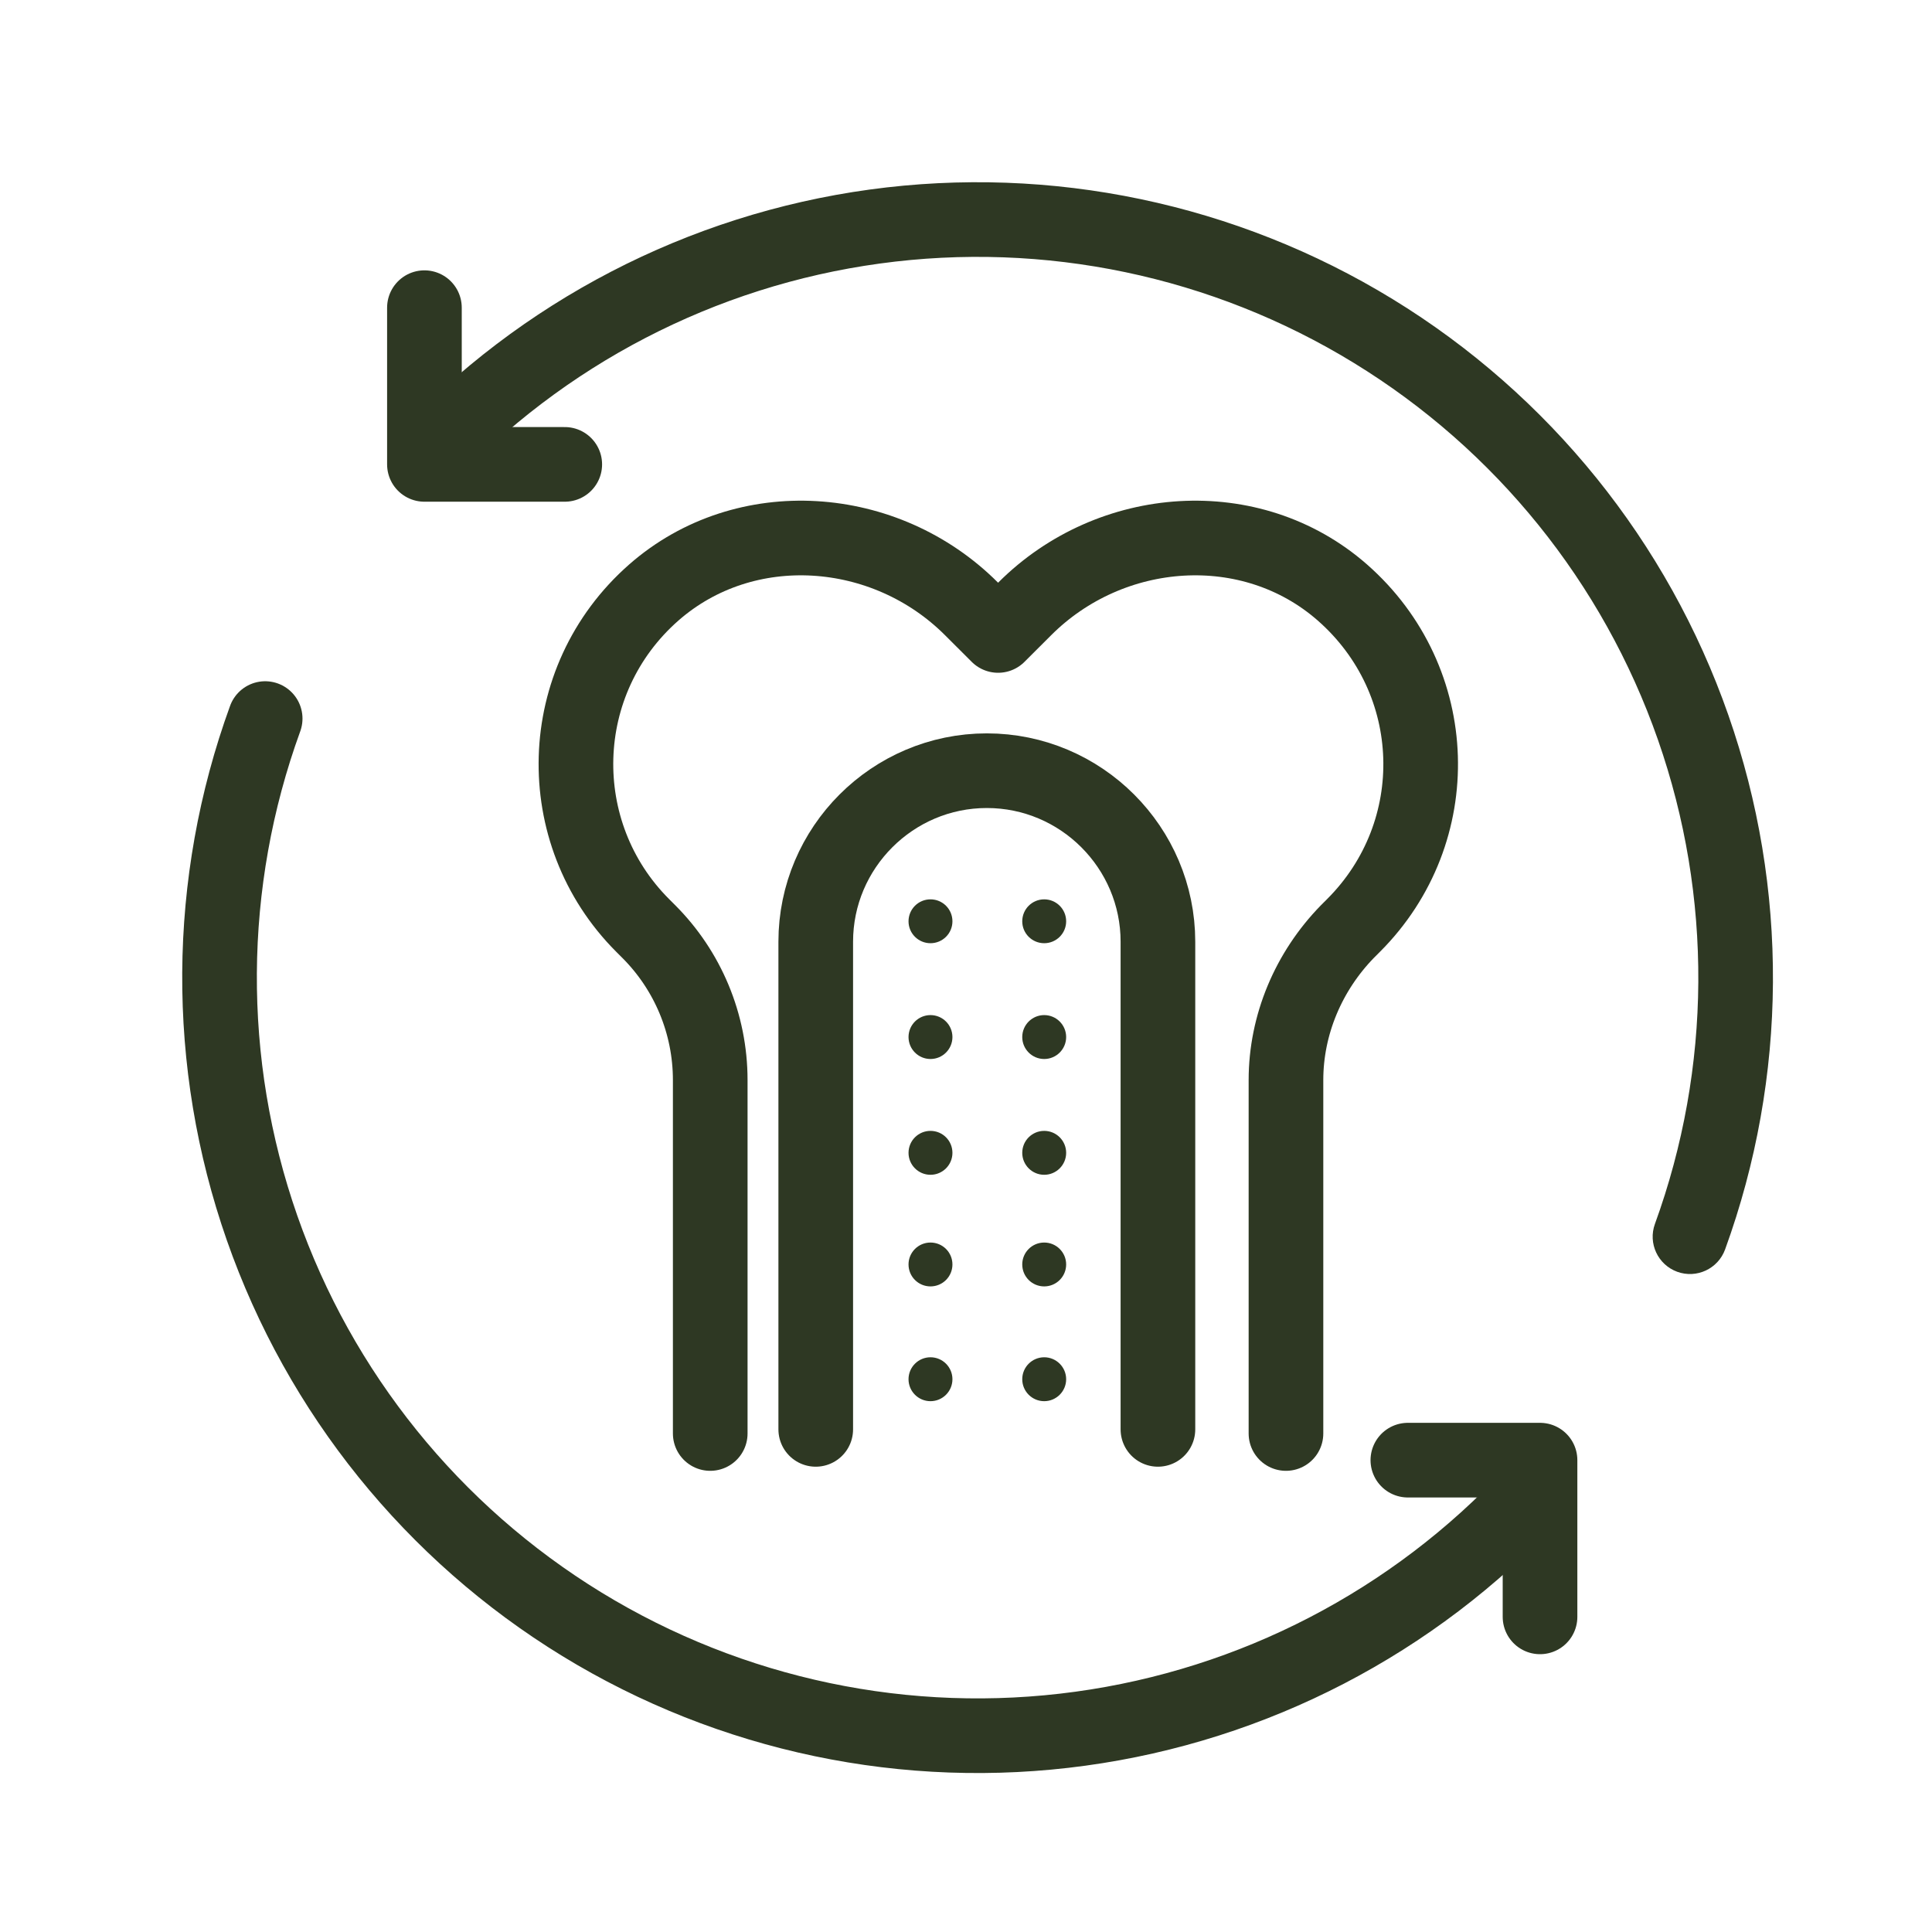 <svg xmlns="http://www.w3.org/2000/svg" fill="none" viewBox="0 0 44 44" height="44" width="44">
<path stroke-linejoin="round" stroke-linecap="round" stroke-width="1.7" stroke="#2E3823" d="M29.287 32.647V24.598C29.287 23.338 29.8 22.125 30.687 21.215L30.827 21.075C32.95 18.952 32.857 15.499 30.57 13.492C28.494 11.673 25.297 11.906 23.338 13.866L22.731 14.472L22.124 13.866C20.165 11.906 16.968 11.673 14.892 13.492C12.605 15.499 12.536 18.975 14.635 21.075L14.775 21.215C15.662 22.102 16.175 23.315 16.175 24.598V32.647"></path>
<path stroke-linejoin="round" stroke-linecap="round" stroke-width="1.7" stroke="#2E3823" d="M18.578 32.553V21.448C18.578 19.302 20.328 17.552 22.474 17.552C24.621 17.552 26.371 19.302 26.371 21.448V32.553"></path>
<path stroke-linejoin="round" stroke-linecap="round" stroke-width="1.7" stroke="#2E3823" d="M12.862 10.576H9.666V7.007"></path>
<path stroke-linejoin="round" stroke-linecap="round" stroke-width="1.7" stroke="#2E3823" d="M32.063 33.254H35.073V36.823"></path>
<path stroke-width="0.3" stroke="#2E3823" fill="#2E3823" d="M21.191 21.331C21.385 21.331 21.541 21.175 21.541 20.982C21.541 20.788 21.385 20.632 21.191 20.632C20.998 20.632 20.841 20.788 20.841 20.982C20.841 21.175 20.998 21.331 21.191 21.331Z"></path>
<path stroke-width="0.3" stroke="#2E3823" fill="#2E3823" d="M21.191 23.968C21.385 23.968 21.541 23.811 21.541 23.618C21.541 23.425 21.385 23.268 21.191 23.268C20.998 23.268 20.841 23.425 20.841 23.618C20.841 23.811 20.998 23.968 21.191 23.968Z"></path>
<path stroke-width="0.3" stroke="#2E3823" fill="#2E3823" d="M21.191 26.605C21.385 26.605 21.541 26.448 21.541 26.255C21.541 26.061 21.385 25.905 21.191 25.905C20.998 25.905 20.841 26.061 20.841 26.255C20.841 26.448 20.998 26.605 21.191 26.605Z"></path>
<path stroke-width="0.3" stroke="#2E3823" fill="#2E3823" d="M21.191 29.147C21.385 29.147 21.541 28.991 21.541 28.797C21.541 28.604 21.385 28.448 21.191 28.448C20.998 28.448 20.841 28.604 20.841 28.797C20.841 28.991 20.998 29.147 21.191 29.147Z"></path>
<path stroke-width="0.3" stroke="#2E3823" fill="#2E3823" d="M21.191 31.761C21.385 31.761 21.541 31.604 21.541 31.411C21.541 31.218 21.385 31.061 21.191 31.061C20.998 31.061 20.841 31.218 20.841 31.411C20.841 31.604 20.998 31.761 21.191 31.761Z"></path>
<path stroke-width="0.3" stroke="#2E3823" fill="#2E3823" d="M23.781 21.331C23.974 21.331 24.131 21.175 24.131 20.982C24.131 20.788 23.974 20.632 23.781 20.632C23.588 20.632 23.431 20.788 23.431 20.982C23.431 21.175 23.588 21.331 23.781 21.331Z"></path>
<path stroke-width="0.3" stroke="#2E3823" fill="#2E3823" d="M23.781 23.968C23.974 23.968 24.131 23.811 24.131 23.618C24.131 23.425 23.974 23.268 23.781 23.268C23.588 23.268 23.431 23.425 23.431 23.618C23.431 23.811 23.588 23.968 23.781 23.968Z"></path>
<path stroke-width="0.3" stroke="#2E3823" fill="#2E3823" d="M23.781 26.605C23.974 26.605 24.131 26.448 24.131 26.255C24.131 26.061 23.974 25.905 23.781 25.905C23.588 25.905 23.431 26.061 23.431 26.255C23.431 26.448 23.588 26.605 23.781 26.605Z"></path>
<path stroke-width="0.3" stroke="#2E3823" fill="#2E3823" d="M23.781 29.147C23.974 29.147 24.131 28.991 24.131 28.797C24.131 28.604 23.974 28.448 23.781 28.448C23.588 28.448 23.431 28.604 23.431 28.797C23.431 28.991 23.588 29.147 23.781 29.147Z"></path>
<path stroke-width="0.3" stroke="#2E3823" fill="#2E3823" d="M23.781 31.761C23.974 31.761 24.131 31.604 24.131 31.411C24.131 31.218 23.974 31.061 23.781 31.061C23.588 31.061 23.431 31.218 23.431 31.411C23.431 31.604 23.588 31.761 23.781 31.761Z"></path>
<path fill="#2E3823" d="M37.69 27.874C37.529 28.316 37.757 28.803 38.198 28.964C38.639 29.124 39.127 28.897 39.288 28.455L37.69 27.874ZM38.56 16.565L39.362 16.285V16.285L38.56 16.565ZM31.275 7.539L30.831 8.264L31.275 7.539ZM19.922 5.16L20.037 6.002L19.922 5.16ZM38.489 28.165L39.288 28.455C40.715 24.529 40.742 20.229 39.362 16.285L38.56 16.565L37.758 16.846C39.008 20.42 38.984 24.316 37.69 27.874L38.489 28.165ZM38.56 16.565L39.362 16.285C37.983 12.341 35.283 8.995 31.719 6.814L31.275 7.539L30.831 8.264C34.061 10.24 36.508 13.272 37.758 16.846L38.56 16.565ZM31.275 7.539L31.719 6.814C28.155 4.633 23.946 3.751 19.806 4.317L19.922 5.16L20.037 6.002C23.788 5.488 27.602 6.287 30.831 8.264L31.275 7.539ZM19.922 5.16L19.806 4.317C15.667 4.884 11.85 6.865 9.003 9.923L9.626 10.502L10.248 11.081C12.827 8.31 16.286 6.515 20.037 6.002L19.922 5.16Z"></path>
<path stroke-linecap="round" stroke-width="1.7" stroke="#2E3823" d="M6.039 16.365C4.678 20.108 4.653 24.206 5.968 27.965C7.282 31.724 9.856 34.913 13.253 36.992C16.65 39.07 20.661 39.911 24.606 39.37C28.552 38.83 32.189 36.943 34.903 34.028"></path>
</svg>
